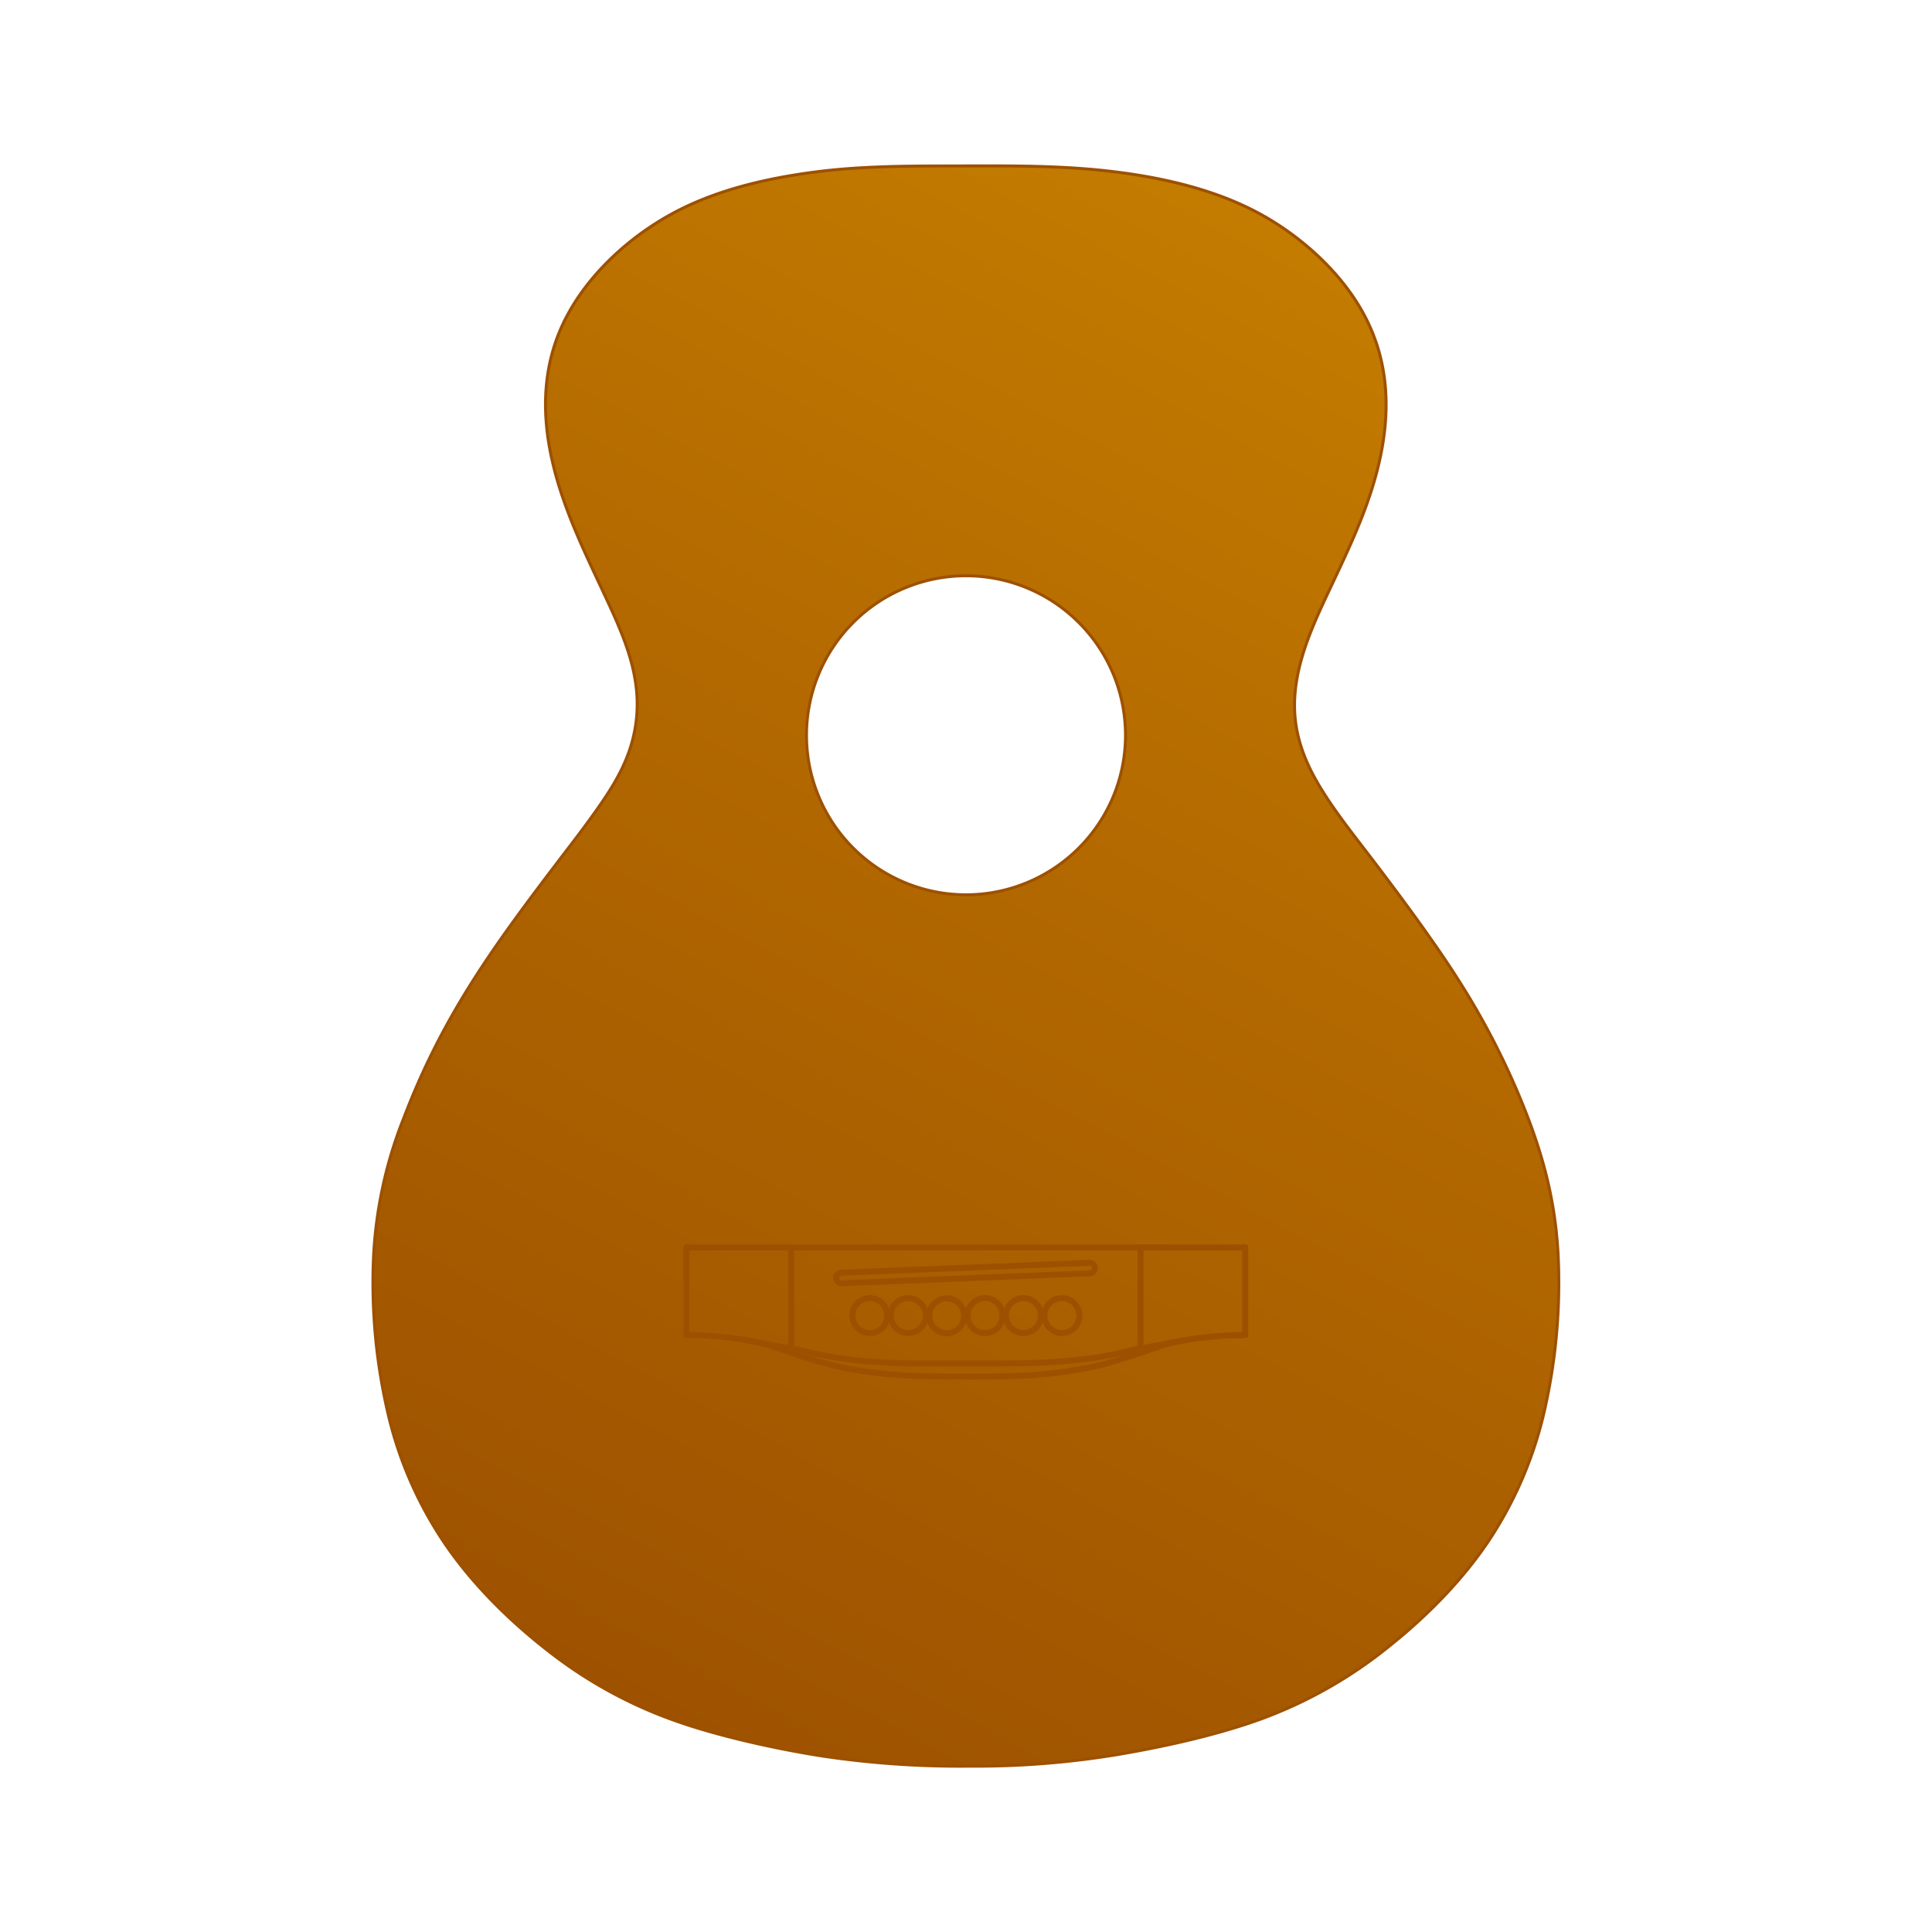 <svg id="Ebene_1" data-name="Ebene 1" xmlns="http://www.w3.org/2000/svg" xmlns:xlink="http://www.w3.org/1999/xlink" viewBox="0 0 500 500"><defs><style>.cls-1,.cls-2{stroke:#9d5100;stroke-linecap:round;stroke-linejoin:round;}.cls-1{stroke-width:0.77px;fill:url(#Unbenannter_Verlauf_6);}.cls-2{fill:none;stroke-width:1.55px;}</style><linearGradient id="Unbenannter_Verlauf_6" x1="363.14" y1="59.53" x2="154.7" y2="448.44" gradientUnits="userSpaceOnUse"><stop offset="0" stop-color="#c57d00"/><stop offset="0.39" stop-color="#b46a00"/><stop offset="1" stop-color="#9d5100"/></linearGradient></defs><path class="cls-1" d="M403.24,324.75c-.71-13.42-3.6-24.8-8.49-37.23a198.18,198.18,0,0,0-17.44-34.1c-6.31-9.91-15.21-21.89-22.32-31.2-3.87-5.08-7.85-10.06-11.38-15.4s-6.53-10.87-7.89-17.41c-2.74-13.19,3.19-25.81,8.31-36.69,5.46-11.61,11-22.94,13.47-35.8s1.45-25.38-5.39-37.09c-6.27-10.75-17.07-20-28-25.51-11.28-5.71-24.5-8.57-36.84-10-12.77-1.49-25.51-1.41-38.31-1.38s-25.53-.07-38.29,1.61c-12.43,1.64-25.38,4.61-36.62,10.7-10.88,5.9-21.26,15.21-27.22,26.32-6.36,11.85-6.83,24.63-4,37.31s8.48,24,13.91,35.66,10.52,23.17,7,36.85c-1.65,6.42-4.83,11.73-8.52,17.06s-7.58,10.3-11.45,15.39c-16.54,21.76-29.39,39.54-39.29,65.55a111.52,111.52,0,0,0-7.87,37.36,149.19,149.19,0,0,0,3.58,38.09,101,101,0,0,0,15.18,35c7.11,10.36,16.72,19.81,26.58,27.46a115.66,115.66,0,0,0,33.52,18.27c11.14,3.88,25.68,7.06,37.28,8.88A241,241,0,0,0,251,457.08a224.29,224.29,0,0,0,38.2-3c11.88-2,25.82-5.07,37.19-9.22A116.09,116.09,0,0,0,359.56,426c9.82-7.83,19.17-17.3,26.13-27.87a102.06,102.06,0,0,0,14.5-35.29A148.85,148.85,0,0,0,403.24,324.75ZM250,231.57a41.28,41.28,0,1,1,41.28-41.28A41.28,41.28,0,0,1,250,231.57Z"/><path class="cls-2" d="M194.16,347h0"/><line class="cls-2" x1="295.16" y1="322.84" x2="295.16" y2="348.92"/><line class="cls-2" x1="295.16" y1="322.84" x2="320.01" y2="322.84"/><path class="cls-2" d="M320,345.54h.27"/><path class="cls-2" d="M306.86,346.8c-1.12.21-2.24.43-3.35.69-.77.19-1.53.38-2.29.61-.54.16-1.09.33-1.63.51-1.29.42-2.56.89-3.85,1.32l-2.68.88c-1.31.42-2.63.84-3.94,1.24-.88.27-1.77.53-2.65.78-2.51.68-5.07,1.21-7.63,1.65-1.89.33-3.78.61-5.69.84s-3.81.39-5.72.53c-5.19.35-10.41.42-15.61.44q-5.07,0-10.12-.07c-2.3,0-4.59-.1-6.89-.23s-4.44-.3-6.65-.53q-3.09-.31-6.17-.81c-1.51-.25-3-.53-4.49-.86s-3.14-.75-4.7-1.18c-1.77-.48-3.53-1-5.28-1.57-.73-.23-1.46-.47-2.18-.72-1.39-.47-2.77-1-4.17-1.43-.69-.24-1.39-.46-2.09-.67a49,49,0,0,0-4.92-1.21"/><path class="cls-2" d="M194.16,347c3.53.63,7,1.46,10.6,1.92"/><path class="cls-2" d="M295.16,348.92l-2.06.47-3,.69-1.26.28c-1.09.24-2.18.47-3.27.67-2.52.46-5.07.78-7.62,1-1.51.16-3,.3-4.53.41s-3,.19-4.56.25c-1.71.06-3.42.11-5.13.13-2.1,0-4.2.05-6.3.05l-8,0-8.59,0-4.58,0c-3.61-.06-7.23-.2-10.83-.47-1.61-.12-3.22-.27-4.82-.46s-3-.39-4.49-.64c-1.86-.31-3.71-.67-5.55-1.06s-3.85-.84-5.77-1.31"/><path class="cls-2" d="M306.86,346.8c-1.59.3-3.2.56-4.79.87-1.17.22-2.34.46-3.5.69l-1,.19c-.81.15-1.62.27-2.43.37"/><path class="cls-2" d="M320,345.55a97,97,0,0,0-13.15,1.25"/><line class="cls-2" x1="320.01" y1="345.55" x2="320.01" y2="345.54"/><line class="cls-2" x1="177.65" y1="322.84" x2="177.65" y2="345.44"/><line class="cls-2" x1="204.76" y1="322.84" x2="295.16" y2="322.84"/><line class="cls-2" x1="204.76" y1="322.84" x2="204.76" y2="348.93"/><line class="cls-2" x1="320.01" y1="322.84" x2="322.27" y2="322.84"/><path class="cls-2" d="M179.9,345.5l-2.25-.06"/><line class="cls-2" x1="179.9" y1="322.84" x2="204.76" y2="322.84"/><path class="cls-2" d="M320.15,345.54H320"/><path class="cls-2" d="M322.27,345.44l-1.58.07"/><line class="cls-2" x1="177.65" y1="322.84" x2="179.9" y2="322.84"/><path class="cls-2" d="M322.27,345.45a6.36,6.36,0,0,1-2,.08"/><line class="cls-2" x1="322.27" y1="322.84" x2="322.27" y2="345.44"/><path class="cls-2" d="M194.13,347c-.51-.1-1-.19-1.55-.27l-1.7-.27c-1.29-.18-2.57-.33-3.86-.47-2.36-.24-4.74-.41-7.12-.49"/><path class="cls-2" d="M230.53,340.47a4.52,4.52,0,1,0,4.52-4.52A4.52,4.52,0,0,0,230.53,340.47Z"/><path class="cls-2" d="M250.41,340.47a4.52,4.52,0,1,0,4.52-4.52A4.52,4.52,0,0,0,250.41,340.47Z"/><path class="cls-2" d="M270.3,340.47a4.52,4.52,0,1,0,4.52-4.52A4.51,4.51,0,0,0,270.3,340.47Z"/><path class="cls-2" d="M240.47,340.47A4.52,4.52,0,1,0,245,336,4.52,4.52,0,0,0,240.47,340.47Z"/><path class="cls-2" d="M260.35,340.47a4.52,4.52,0,1,0,4.52-4.52A4.52,4.52,0,0,0,260.35,340.47Z"/><path class="cls-2" d="M220.59,340.47a4.52,4.52,0,1,0,4.52-4.52A4.52,4.52,0,0,0,220.59,340.47Z"/><path class="cls-2" d="M282.06,326.82l-64.27,2.57a1.36,1.36,0,1,0,.11,2.71l64.27-2.57a1.36,1.36,0,0,0-.11-2.71Z"/></svg>